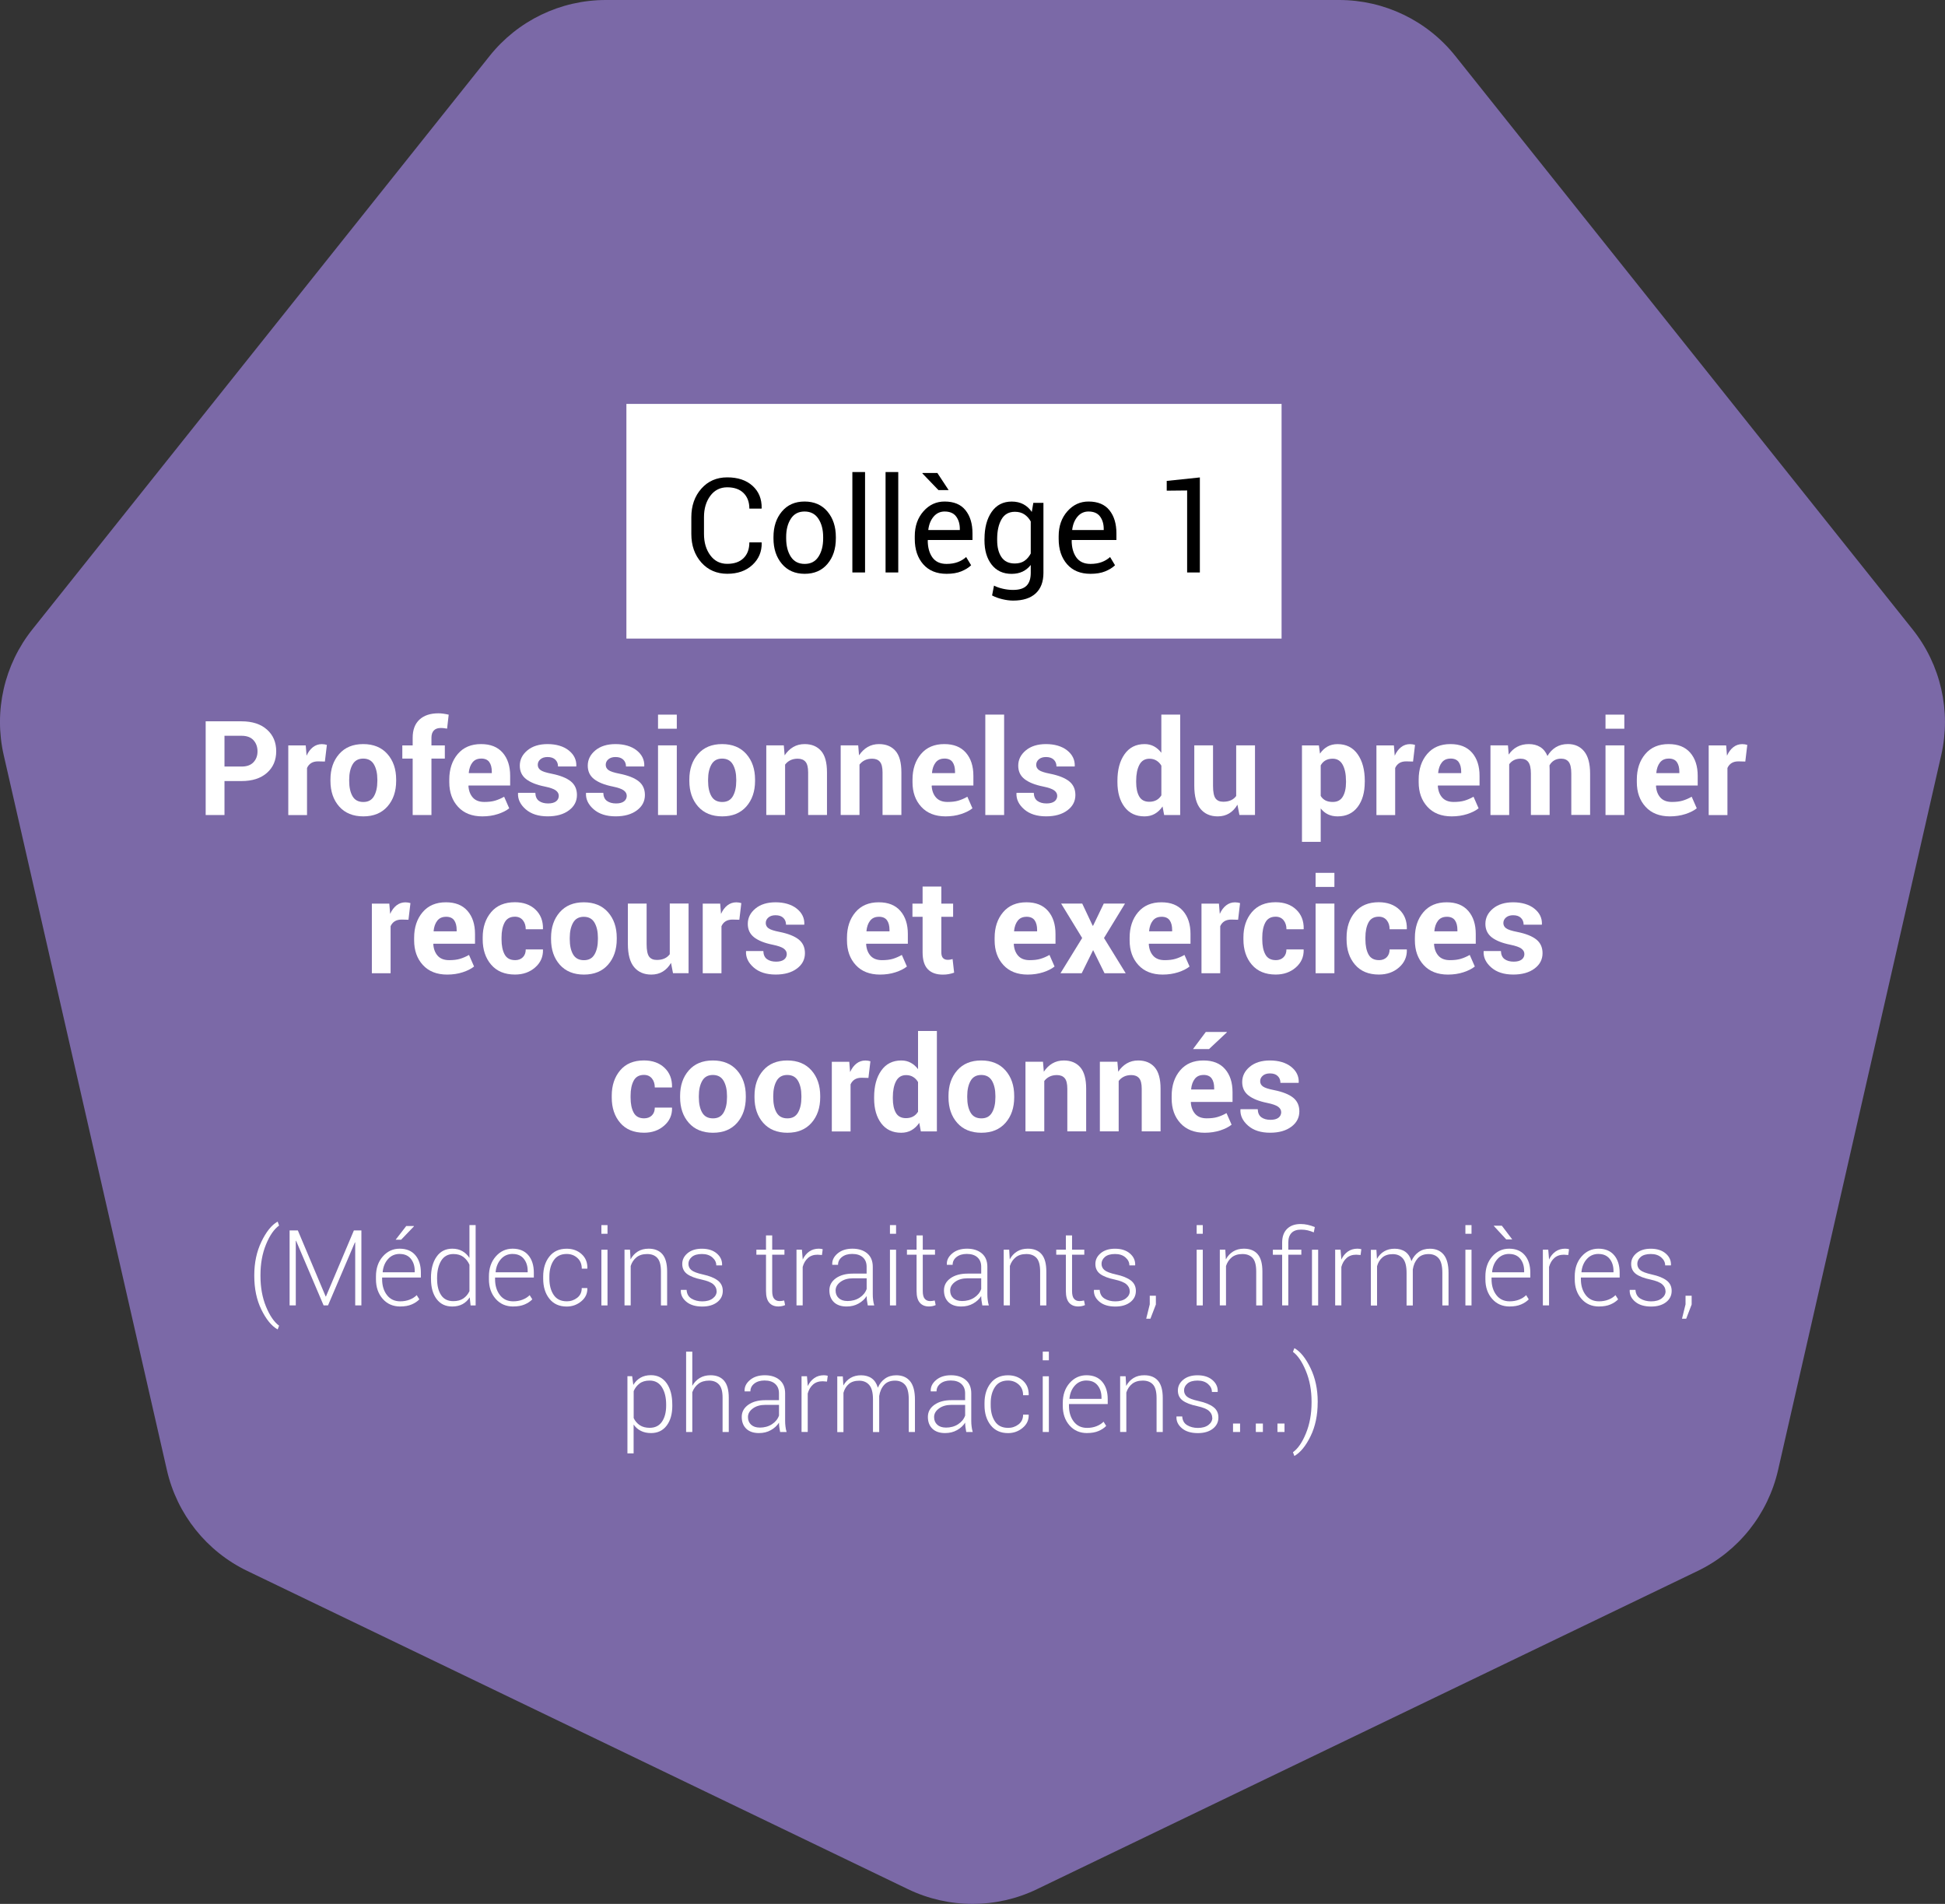 <svg xmlns="http://www.w3.org/2000/svg" id="Calque_1" viewBox="0 0 559.45 547.56"><rect x="0" y="0" width="559.45" height="547.56" fill="#333333" stroke="none"/><path d="M298.26,543.33l190.04-91.52c11.72-5.64,20.23-16.32,23.13-29l46.94-205.64c2.89-12.68-.14-26-8.25-36.17L418.6,16.1c-8.11-10.18-20.41-16.1-33.42-16.1h-210.93c-13.01,0-25.31,5.92-33.42,16.1L9.32,181c-8.11,10.17-11.15,23.48-8.25,36.17l46.94,205.64c2.89,12.68,11.41,23.36,23.13,29l190.04,91.52c11.72,5.64,25.38,5.64,37.1,0h-.02Z" fill="#7b69a7"></path><rect x="188.68" y="124.67" width="171.44" height="50.48" fill="#fff" stroke="#fff" stroke-miterlimit="10" stroke-width="17.01"></rect><g><g><path d="M219.05,156.01l.04.11c.05,2.53-.84,4.65-2.67,6.35-1.83,1.7-4.24,2.55-7.24,2.55s-5.53-1.08-7.45-3.24-2.88-4.9-2.88-8.22v-4.79c0-3.32.96-6.06,2.88-8.23s4.4-3.25,7.45-3.25,5.47.81,7.27,2.43c1.8,1.62,2.68,3.77,2.63,6.45l-.04.11h-3.5c0-1.89-.56-3.38-1.67-4.48-1.11-1.1-2.68-1.65-4.7-1.65s-3.66.82-4.87,2.46c-1.21,1.64-1.81,3.68-1.81,6.11v4.83c0,2.46.6,4.5,1.81,6.15,1.21,1.64,2.83,2.46,4.87,2.46s3.59-.55,4.7-1.64c1.11-1.09,1.67-2.6,1.67-4.53h3.5Z"></path><path d="M222.48,154.44c0-2.96.8-5.4,2.41-7.32,1.6-1.92,3.78-2.88,6.53-2.88s4.97.96,6.58,2.87c1.61,1.91,2.42,4.36,2.42,7.33v.41c0,2.99-.8,5.43-2.41,7.33-1.6,1.9-3.79,2.85-6.55,2.85s-4.95-.95-6.56-2.86c-1.61-1.91-2.42-4.35-2.42-7.32v-.41ZM226.13,154.85c0,2.12.45,3.88,1.34,5.26.89,1.38,2.22,2.07,3.99,2.07s3.06-.69,3.96-2.07,1.35-3.13,1.35-5.26v-.41c0-2.1-.45-3.84-1.36-5.24-.91-1.39-2.24-2.09-3.99-2.09s-3.06.7-3.95,2.09c-.9,1.39-1.34,3.14-1.34,5.24v.41Z"></path><path d="M248.82,164.64h-3.65v-28.88h3.65v28.88Z"></path><path d="M258.37,164.64h-3.65v-28.88h3.65v28.88Z"></path><path d="M272.27,165.03c-2.88,0-5.12-.92-6.73-2.76-1.61-1.84-2.42-4.26-2.42-7.26v-.81c0-2.88.83-5.25,2.49-7.14s3.69-2.82,6.08-2.82c2.68,0,4.69.83,6.02,2.5,1.34,1.67,2.01,3.88,2.01,6.64v1.93h-12.81l-.06.09c0,2.01.44,3.64,1.33,4.9.89,1.25,2.25,1.88,4.07,1.88,1.23,0,2.32-.18,3.25-.53.93-.35,1.73-.84,2.4-1.45l1.43,2.37c-.72.69-1.66,1.27-2.83,1.75-1.17.48-2.59.71-4.24.71ZM272.85,140.95h-2.92l-4.63-4.81.06-.11h4.26l3.24,4.92ZM271.7,147.11c-1.27,0-2.32.49-3.16,1.47-.83.98-1.34,2.24-1.53,3.77l.04.09h9.03v-.3c0-1.46-.36-2.66-1.07-3.61s-1.82-1.42-3.31-1.42Z"></path><path d="M283.18,155c0-3.22.69-5.82,2.06-7.79,1.38-1.97,3.3-2.96,5.77-2.96,1.27,0,2.39.26,3.35.77.96.51,1.77,1.25,2.42,2.21l.44-2.61h2.91v20.14c0,2.57-.75,4.54-2.24,5.91s-3.65,2.06-6.46,2.06c-.96,0-2-.13-3.12-.4-1.12-.27-2.1-.63-2.95-1.08l.55-2.83c.7.37,1.55.67,2.55.9.99.23,1.97.34,2.93.34,1.78,0,3.07-.4,3.88-1.21.81-.81,1.21-2.04,1.21-3.69v-2.28c-.65.84-1.44,1.47-2.35,1.91-.91.43-1.97.65-3.17.65-2.44,0-4.35-.89-5.73-2.66s-2.06-4.1-2.06-6.99v-.39ZM286.82,155.38c0,2.01.41,3.63,1.24,4.85.83,1.22,2.1,1.83,3.83,1.83,1.1,0,2.02-.25,2.76-.75.74-.5,1.35-1.21,1.83-2.12v-9.22c-.47-.85-1.08-1.53-1.83-2.03s-1.66-.75-2.72-.75c-1.74,0-3.03.72-3.86,2.17-.83,1.44-1.25,3.32-1.25,5.63v.39Z"></path><path d="M313.66,165.03c-2.88,0-5.12-.92-6.73-2.76-1.61-1.84-2.42-4.26-2.42-7.26v-.81c0-2.88.83-5.25,2.49-7.14,1.66-1.88,3.69-2.82,6.08-2.82,2.68,0,4.69.83,6.03,2.5,1.34,1.67,2.01,3.88,2.01,6.64v1.93h-12.81l-.06.09c0,2.01.44,3.64,1.33,4.9.89,1.25,2.25,1.88,4.07,1.88,1.23,0,2.32-.18,3.25-.53s1.73-.84,2.4-1.45l1.42,2.37c-.72.69-1.66,1.27-2.83,1.75-1.17.48-2.58.71-4.24.71ZM313.09,147.11c-1.27,0-2.32.49-3.16,1.47-.83.98-1.34,2.24-1.53,3.77l.04.09h9.03v-.3c0-1.46-.36-2.66-1.07-3.61s-1.82-1.42-3.31-1.42Z"></path><path d="M345.13,164.64h-3.67v-23.58l-5.87.06v-2.81l9.53-1v27.34Z"></path></g><g><path d="M64.57,224.63v9.77h-5.41v-26.95h10.31c3.1,0,5.53.79,7.31,2.37,1.78,1.58,2.67,3.66,2.67,6.24s-.89,4.65-2.67,6.22c-1.78,1.57-4.21,2.35-7.31,2.35h-4.91ZM64.57,220.46h4.91c1.51,0,2.65-.41,3.42-1.23.78-.82,1.17-1.87,1.17-3.14s-.39-2.37-1.16-3.21c-.77-.85-1.92-1.27-3.43-1.27h-4.91v8.85Z" fill="#fff"></path></g><g><path d="M93.45,219.02l-1.98-.05c-.8,0-1.46.17-1.98.5-.52.33-.91.8-1.18,1.41v13.53h-5.39v-20.03h5.02l.24,2.96c.47-1.05,1.08-1.87,1.82-2.45s1.61-.88,2.58-.88c.27,0,.52.02.75.06s.46.1.69.16l-.57,4.79Z" fill="#fff"></path></g><g><path d="M95.05,224.2c0-2.99.83-5.43,2.5-7.34,1.67-1.91,3.97-2.86,6.92-2.86s5.28.95,6.96,2.85,2.52,4.35,2.52,7.35v.39c0,3.01-.84,5.46-2.51,7.36-1.67,1.89-3.98,2.84-6.93,2.84s-5.28-.95-6.95-2.84c-1.67-1.89-2.51-4.35-2.51-7.36v-.39ZM100.44,224.59c0,1.83.32,3.29.96,4.4s1.68,1.66,3.11,1.66,2.42-.56,3.06-1.67.97-2.57.97-4.39v-.39c0-1.78-.33-3.23-.98-4.35-.65-1.12-1.68-1.68-3.09-1.68s-2.42.57-3.06,1.69-.97,2.58-.97,4.34v.39Z" fill="#fff"></path></g><g><path d="M118.7,234.4v-16.23h-2.98v-3.79h2.98v-2.22c0-2.25.65-3.98,1.94-5.19,1.3-1.21,3.12-1.82,5.46-1.82.46,0,.92.03,1.4.1.47.07,1,.16,1.56.29l-.46,4.02c-.3-.05-.58-.09-.86-.13-.28-.04-.6-.06-.97-.06-.88,0-1.54.24-1.99.72-.45.48-.68,1.17-.68,2.07v2.22h3.85v3.79h-3.85v16.23h-5.41Z" fill="#fff"></path></g><g><path d="M138.75,234.79c-2.99,0-5.32-.92-7-2.75-1.68-1.83-2.52-4.19-2.52-7.08v-.74c0-3,.81-5.45,2.44-7.37s3.87-2.86,6.72-2.85c2.69,0,4.75.82,6.19,2.47s2.16,3.87,2.16,6.65v2.8h-11.94l-.06.11c.09,1.37.5,2.48,1.25,3.33s1.85,1.28,3.32,1.28c1.21,0,2.24-.12,3.08-.37s1.72-.62,2.62-1.13l1.46,3.33c-.8.65-1.89,1.2-3.26,1.65s-2.86.67-4.48.67ZM138.4,218.17c-1.09,0-1.92.37-2.51,1.12-.59.75-.94,1.74-1.06,2.97l.04.09h6.59v-.41c0-1.17-.24-2.09-.72-2.77-.48-.67-1.26-1.01-2.33-1.01Z" fill="#fff"></path><path d="M160.72,228.85c0-.59-.29-1.1-.86-1.53-.57-.43-1.64-.8-3.19-1.12-2.34-.47-4.12-1.18-5.34-2.13-1.22-.95-1.82-2.24-1.82-3.87,0-1.72.73-3.18,2.18-4.39,1.46-1.21,3.39-1.81,5.81-1.81s4.56.6,6.08,1.81c1.52,1.21,2.26,2.71,2.19,4.52l-.04.11h-5.22c0-.8-.26-1.46-.78-1.96-.52-.51-1.27-.76-2.24-.76-.86,0-1.55.22-2.05.65-.51.43-.76.96-.76,1.59s.26,1.12.79,1.51c.52.39,1.59.74,3.19,1.05,2.46.49,4.29,1.22,5.49,2.17,1.2.96,1.8,2.27,1.8,3.95,0,1.8-.77,3.28-2.31,4.42-1.54,1.15-3.58,1.72-6.11,1.72-2.67,0-4.77-.68-6.32-2.03-1.55-1.35-2.29-2.89-2.21-4.62l.04-.11h4.94c.04,1.07.39,1.85,1.06,2.33s1.54.72,2.61.72c1,0,1.76-.2,2.29-.6.52-.4.79-.95.79-1.64Z" fill="#fff"></path><path d="M180.27,228.85c0-.59-.29-1.1-.86-1.53-.57-.43-1.64-.8-3.19-1.12-2.34-.47-4.12-1.18-5.34-2.13-1.22-.95-1.82-2.24-1.82-3.87,0-1.72.73-3.18,2.18-4.39,1.46-1.21,3.39-1.81,5.81-1.81s4.56.6,6.08,1.81c1.52,1.21,2.26,2.71,2.19,4.52l-.04.11h-5.22c0-.8-.26-1.46-.78-1.96-.52-.51-1.27-.76-2.24-.76-.86,0-1.55.22-2.05.65-.51.43-.76.96-.76,1.59s.26,1.12.79,1.51c.52.39,1.59.74,3.19,1.05,2.46.49,4.29,1.22,5.49,2.17,1.2.96,1.8,2.27,1.8,3.95,0,1.8-.77,3.28-2.31,4.42-1.54,1.15-3.58,1.72-6.11,1.72-2.67,0-4.77-.68-6.32-2.03-1.55-1.35-2.29-2.89-2.21-4.62l.04-.11h4.94c.04,1.07.39,1.85,1.06,2.33s1.54.72,2.61.72c1,0,1.76-.2,2.29-.6.52-.4.79-.95.79-1.64Z" fill="#fff"></path><path d="M194.67,209.58h-5.4v-4.05h5.4v4.05ZM194.67,234.4h-5.4v-20.03h5.4v20.03Z" fill="#fff"></path><path d="M198.28,224.2c0-2.99.83-5.43,2.5-7.34,1.67-1.91,3.97-2.86,6.92-2.86s5.28.95,6.96,2.85,2.52,4.35,2.52,7.35v.39c0,3.01-.84,5.46-2.51,7.36-1.67,1.89-3.98,2.84-6.93,2.84s-5.28-.95-6.95-2.84c-1.67-1.89-2.51-4.35-2.51-7.36v-.39ZM203.67,224.59c0,1.83.32,3.29.96,4.4s1.68,1.66,3.11,1.66,2.42-.56,3.06-1.67.97-2.57.97-4.39v-.39c0-1.78-.33-3.23-.98-4.35-.65-1.12-1.68-1.68-3.09-1.68s-2.42.57-3.06,1.69-.97,2.58-.97,4.34v.39Z" fill="#fff"></path><path d="M225.45,214.37l.24,2.87c.67-1.02,1.49-1.82,2.46-2.39.97-.57,2.07-.85,3.28-.85,2.02,0,3.6.65,4.74,1.95,1.14,1.3,1.7,3.36,1.7,6.17v12.27h-5.42v-12.25c0-1.43-.25-2.45-.75-3.04-.5-.6-1.25-.9-2.25-.9-.8,0-1.51.15-2.12.45s-1.11.72-1.51,1.25v14.49h-5.41v-20.03h5.04Z" fill="#fff"></path><path d="M246.85,214.37l.24,2.87c.67-1.02,1.49-1.82,2.46-2.39.97-.57,2.07-.85,3.28-.85,2.02,0,3.6.65,4.74,1.95,1.14,1.3,1.7,3.36,1.7,6.17v12.27h-5.42v-12.25c0-1.43-.25-2.45-.75-3.04-.5-.6-1.25-.9-2.25-.9-.8,0-1.51.15-2.12.45s-1.11.72-1.51,1.25v14.49h-5.41v-20.03h5.04Z" fill="#fff"></path><path d="M271.99,234.79c-2.99,0-5.32-.92-7-2.75-1.68-1.83-2.52-4.19-2.52-7.08v-.74c0-3,.81-5.45,2.44-7.37s3.87-2.86,6.72-2.85c2.69,0,4.75.82,6.19,2.47s2.16,3.87,2.16,6.65v2.8h-11.94l-.06.11c.09,1.37.5,2.48,1.25,3.33s1.85,1.28,3.32,1.28c1.21,0,2.24-.12,3.08-.37s1.72-.62,2.62-1.13l1.46,3.33c-.8.65-1.89,1.2-3.26,1.65s-2.86.67-4.48.67ZM271.64,218.17c-1.09,0-1.92.37-2.51,1.12-.59.75-.94,1.74-1.06,2.97l.04.09h6.59v-.41c0-1.17-.24-2.09-.72-2.77-.48-.67-1.26-1.01-2.33-1.01Z" fill="#fff"></path><path d="M288.82,234.4h-5.41v-28.88h5.41v28.88Z" fill="#fff"></path><path d="M304.09,228.85c0-.59-.29-1.1-.86-1.53-.57-.43-1.64-.8-3.19-1.12-2.35-.47-4.12-1.18-5.34-2.13s-1.82-2.24-1.82-3.87c0-1.72.73-3.18,2.18-4.39,1.46-1.21,3.39-1.81,5.81-1.81s4.56.6,6.08,1.81c1.52,1.21,2.25,2.71,2.19,4.52l-.04.11h-5.22c0-.8-.26-1.46-.78-1.96-.52-.51-1.27-.76-2.24-.76-.86,0-1.55.22-2.05.65s-.76.96-.76,1.59.26,1.12.79,1.51,1.59.74,3.19,1.05c2.46.49,4.29,1.22,5.49,2.17,1.2.96,1.8,2.27,1.8,3.95,0,1.8-.77,3.28-2.31,4.42-1.54,1.15-3.58,1.72-6.11,1.72-2.67,0-4.77-.68-6.32-2.03-1.55-1.35-2.29-2.89-2.21-4.62l.04-.11h4.94c.04,1.07.39,1.85,1.06,2.33.67.48,1.54.72,2.61.72,1,0,1.76-.2,2.29-.6.52-.4.79-.95.79-1.64Z" fill="#fff"></path><path d="M321.41,224.55c0-3.16.68-5.71,2.05-7.64,1.36-1.94,3.29-2.91,5.77-2.91,1,0,1.9.22,2.7.65s1.5,1.05,2.11,1.85v-10.98h5.42v28.88h-4.61l-.46-2.46c-.63.93-1.38,1.63-2.24,2.12-.86.49-1.85.73-2.96.73-2.46,0-4.37-.9-5.73-2.7-1.36-1.8-2.05-4.18-2.05-7.15v-.39ZM326.8,224.94c0,1.75.3,3.13.89,4.14.59,1.01,1.55,1.51,2.89,1.51.78,0,1.46-.16,2.04-.47s1.05-.77,1.43-1.38v-8.53c-.37-.63-.84-1.12-1.42-1.47-.57-.35-1.24-.53-2.01-.53-1.32,0-2.29.59-2.9,1.76-.61,1.17-.92,2.7-.92,4.59v.39Z" fill="#fff"></path><path d="M355.92,231.44c-.62,1.07-1.4,1.9-2.35,2.48-.95.58-2.05.87-3.31.87-2.11,0-3.76-.72-4.95-2.15-1.19-1.43-1.79-3.65-1.79-6.66v-11.61h5.39v11.64c0,1.75.24,2.95.71,3.6.48.65,1.21.97,2.21.97.86,0,1.6-.14,2.22-.42.62-.28,1.12-.69,1.52-1.23v-14.57h5.41v20.03h-4.48l-.57-2.96Z" fill="#fff"></path><path d="M392.55,224.94c0,2.96-.68,5.34-2.05,7.15-1.37,1.8-3.28,2.7-5.74,2.7-1.05,0-1.98-.19-2.79-.58s-1.51-.96-2.09-1.71v9.61h-5.39v-27.73h4.87l.31,2.37c.59-.88,1.3-1.55,2.14-2.03.83-.47,1.81-.71,2.92-.71,2.48,0,4.41.97,5.78,2.91,1.37,1.94,2.05,4.49,2.05,7.64v.39ZM387.15,224.55c0-1.89-.31-3.42-.94-4.59-.63-1.17-1.59-1.76-2.89-1.76-.81,0-1.51.17-2.08.5-.57.33-1.03.81-1.36,1.43v8.77c.33.57.79,1,1.36,1.3.57.3,1.28.44,2.12.44,1.31,0,2.27-.51,2.88-1.54.61-1.02.92-2.41.92-4.17v-.39Z" fill="#fff"></path></g><g><path d="M406.44,219.02l-1.98-.05c-.8,0-1.46.17-1.98.5-.52.33-.91.8-1.18,1.41v13.53h-5.39v-20.03h5.02l.24,2.96c.47-1.05,1.08-1.87,1.82-2.45.75-.59,1.61-.88,2.58-.88.27,0,.52.02.75.06s.46.1.69.16l-.57,4.79Z" fill="#fff"></path></g><g><path d="M417.58,234.79c-2.99,0-5.32-.92-7-2.75-1.68-1.83-2.52-4.19-2.52-7.08v-.74c0-3,.81-5.45,2.44-7.37s3.87-2.86,6.72-2.85c2.69,0,4.75.82,6.19,2.47s2.16,3.87,2.16,6.65v2.8h-11.94l-.06.11c.09,1.37.5,2.48,1.25,3.33.75.85,1.85,1.28,3.32,1.28,1.21,0,2.24-.12,3.08-.37.85-.25,1.72-.62,2.62-1.13l1.46,3.33c-.8.65-1.89,1.2-3.26,1.65-1.37.44-2.86.67-4.48.67ZM417.23,218.17c-1.09,0-1.92.37-2.51,1.12-.59.75-.94,1.74-1.06,2.97l.04.09h6.59v-.41c0-1.17-.24-2.09-.72-2.77-.48-.67-1.26-1.01-2.33-1.01Z" fill="#fff"></path><path d="M433.74,214.37l.22,2.65c.64-.96,1.45-1.71,2.42-2.23.97-.52,2.09-.79,3.36-.79s2.38.28,3.29.85c.91.57,1.6,1.42,2.07,2.57.62-1.07,1.42-1.91,2.41-2.52.99-.6,2.15-.91,3.48-.91,1.97,0,3.53.7,4.67,2.1,1.14,1.4,1.71,3.54,1.71,6.41v11.88h-5.41v-11.9c0-1.6-.25-2.72-.74-3.35-.49-.63-1.23-.94-2.2-.94-.76,0-1.43.17-1.99.51-.56.34-1.01.81-1.34,1.42,0,.23,0,.43.02.6.01.17.02.34.02.51v13.16h-5.39v-11.9c0-1.57-.25-2.67-.74-3.32-.49-.65-1.23-.97-2.22-.97-.73,0-1.37.14-1.92.42-.55.28-1,.67-1.36,1.18v14.6h-5.39v-20.03h5.02Z" fill="#fff"></path><path d="M467.21,209.58h-5.41v-4.05h5.41v4.05ZM467.21,234.4h-5.41v-20.03h5.41v20.03Z" fill="#fff"></path><path d="M480.33,234.79c-2.99,0-5.32-.92-7-2.75-1.68-1.83-2.52-4.19-2.52-7.08v-.74c0-3,.81-5.45,2.44-7.37s3.87-2.86,6.72-2.85c2.69,0,4.75.82,6.19,2.47s2.16,3.87,2.16,6.65v2.8h-11.94l-.06.11c.09,1.37.5,2.48,1.25,3.33.75.85,1.85,1.28,3.32,1.28,1.21,0,2.24-.12,3.08-.37.84-.25,1.72-.62,2.62-1.13l1.46,3.33c-.8.65-1.89,1.2-3.26,1.65-1.37.44-2.86.67-4.48.67ZM479.98,218.17c-1.09,0-1.92.37-2.51,1.12-.59.75-.94,1.74-1.06,2.97l.04.09h6.59v-.41c0-1.17-.24-2.09-.72-2.77-.48-.67-1.26-1.01-2.33-1.01Z" fill="#fff"></path><path d="M502.01,219.02l-1.98-.05c-.8,0-1.46.17-1.98.5-.52.33-.91.8-1.18,1.41v13.53h-5.39v-20.03h5.02l.24,2.96c.47-1.05,1.08-1.87,1.82-2.45.75-.59,1.61-.88,2.58-.88.27,0,.52.02.75.06s.46.1.69.16l-.57,4.79Z" fill="#fff"></path></g><g><path d="M117.49,264.52l-1.98-.05c-.8,0-1.46.17-1.98.5-.52.33-.91.8-1.18,1.41v13.53h-5.39v-20.03h5.02l.24,2.96c.47-1.05,1.08-1.87,1.82-2.45s1.61-.88,2.58-.88c.27,0,.52.02.75.06s.46.1.69.16l-.57,4.79Z" fill="#fff"></path></g><g><path d="M128.64,280.29c-2.99,0-5.32-.92-7-2.75-1.68-1.83-2.52-4.19-2.52-7.08v-.74c0-3,.81-5.45,2.44-7.37s3.87-2.86,6.72-2.85c2.69,0,4.75.82,6.19,2.47s2.16,3.87,2.16,6.65v2.8h-11.94l-.06.11c.09,1.37.5,2.48,1.25,3.33.75.85,1.85,1.28,3.32,1.28,1.21,0,2.24-.12,3.08-.37s1.72-.62,2.62-1.13l1.46,3.33c-.8.65-1.89,1.2-3.26,1.65s-2.86.67-4.48.67ZM128.29,263.67c-1.09,0-1.92.37-2.51,1.12-.59.75-.94,1.74-1.06,2.97l.04.09h6.59v-.41c0-1.17-.24-2.09-.72-2.77-.48-.67-1.26-1.01-2.33-1.01Z" fill="#fff"></path><path d="M148.15,276.14c.94,0,1.68-.28,2.24-.84.56-.56.83-1.31.83-2.25h4.92l.04.11c.05,2.02-.7,3.72-2.26,5.08-1.55,1.36-3.48,2.04-5.78,2.04-2.96,0-5.25-.95-6.87-2.84-1.62-1.89-2.43-4.32-2.43-7.27v-.56c0-2.94.81-5.36,2.42-7.27,1.61-1.91,3.89-2.86,6.84-2.86,2.44,0,4.41.7,5.91,2.11,1.49,1.41,2.21,3.26,2.17,5.55l-.04.11h-4.92c0-1.04-.27-1.9-.82-2.58-.55-.68-1.31-1.03-2.29-1.03-1.39,0-2.38.56-2.97,1.68-.59,1.12-.88,2.54-.88,4.29v.56c0,1.78.29,3.21.88,4.31.59,1.1,1.59,1.65,3.01,1.65Z" fill="#fff"></path><path d="M158.5,269.7c0-2.99.83-5.43,2.5-7.34,1.67-1.91,3.97-2.86,6.92-2.86s5.28.95,6.96,2.85,2.52,4.35,2.52,7.35v.39c0,3.01-.84,5.46-2.51,7.36-1.67,1.89-3.98,2.84-6.93,2.84s-5.28-.95-6.95-2.84c-1.67-1.89-2.51-4.35-2.51-7.36v-.39ZM163.88,270.09c0,1.83.32,3.29.96,4.4.64,1.1,1.68,1.66,3.11,1.66s2.42-.56,3.06-1.67c.65-1.11.97-2.57.97-4.39v-.39c0-1.78-.33-3.23-.98-4.35-.65-1.12-1.68-1.68-3.09-1.68s-2.42.57-3.06,1.69-.97,2.58-.97,4.34v.39Z" fill="#fff"></path><path d="M193,276.94c-.62,1.07-1.4,1.9-2.35,2.48-.95.58-2.05.87-3.31.87-2.11,0-3.76-.72-4.95-2.15-1.19-1.43-1.79-3.65-1.79-6.66v-11.61h5.39v11.64c0,1.75.24,2.95.71,3.6.48.65,1.21.97,2.21.97.86,0,1.6-.14,2.22-.42.62-.28,1.12-.69,1.52-1.23v-14.57h5.41v20.03h-4.48l-.57-2.96Z" fill="#fff"></path><path d="M212.66,264.52l-1.98-.05c-.8,0-1.46.17-1.98.5-.52.33-.91.8-1.18,1.41v13.53h-5.39v-20.03h5.02l.24,2.96c.47-1.05,1.08-1.87,1.82-2.45s1.61-.88,2.58-.88c.27,0,.52.02.75.06s.46.1.69.16l-.57,4.79Z" fill="#fff"></path><path d="M226.3,274.35c0-.59-.29-1.1-.86-1.53-.57-.43-1.64-.8-3.19-1.12-2.34-.47-4.12-1.18-5.34-2.13-1.22-.95-1.82-2.24-1.82-3.87,0-1.72.73-3.18,2.18-4.39,1.46-1.21,3.39-1.81,5.81-1.81s4.56.6,6.08,1.81c1.52,1.21,2.26,2.71,2.19,4.52l-.04.11h-5.22c0-.8-.26-1.46-.78-1.96-.52-.51-1.27-.76-2.24-.76-.86,0-1.55.22-2.05.65-.51.43-.76.96-.76,1.59s.26,1.12.79,1.51c.52.39,1.59.74,3.19,1.05,2.46.49,4.29,1.22,5.49,2.17,1.2.96,1.8,2.27,1.8,3.95,0,1.8-.77,3.28-2.31,4.42-1.54,1.15-3.58,1.72-6.11,1.72-2.67,0-4.77-.68-6.32-2.03-1.55-1.35-2.29-2.89-2.21-4.62l.04-.11h4.94c.04,1.07.39,1.85,1.06,2.33s1.54.72,2.61.72c1,0,1.76-.2,2.29-.6.52-.4.79-.95.79-1.64Z" fill="#fff"></path><path d="M253.14,280.29c-2.99,0-5.32-.92-7-2.75-1.68-1.83-2.52-4.19-2.52-7.08v-.74c0-3,.81-5.45,2.44-7.37s3.87-2.86,6.72-2.85c2.69,0,4.75.82,6.19,2.47s2.16,3.87,2.16,6.65v2.8h-11.94l-.06.11c.09,1.37.5,2.48,1.25,3.33.75.85,1.85,1.28,3.32,1.28,1.21,0,2.24-.12,3.08-.37s1.72-.62,2.62-1.13l1.46,3.33c-.8.65-1.89,1.2-3.26,1.65s-2.86.67-4.48.67ZM252.79,263.67c-1.09,0-1.92.37-2.51,1.12-.59.75-.94,1.74-1.06,2.97l.04.09h6.59v-.41c0-1.17-.24-2.09-.72-2.77-.48-.67-1.26-1.01-2.33-1.01Z" fill="#fff"></path><path d="M270.76,254.97v4.91h3.39v3.79h-3.39v10.2c0,.78.16,1.33.49,1.67.33.33.76.5,1.29.5.28,0,.53-.01.74-.05.21-.03.45-.08.72-.16l.44,3.91c-.54.19-1.07.32-1.58.42s-1.07.14-1.68.14c-1.86,0-3.3-.51-4.3-1.54s-1.51-2.65-1.51-4.87v-10.22h-2.92v-3.79h2.92v-4.91h5.39Z" fill="#fff"></path><path d="M295.61,280.29c-2.99,0-5.32-.92-7-2.75-1.68-1.83-2.52-4.19-2.52-7.08v-.74c0-3,.81-5.45,2.44-7.37s3.87-2.86,6.72-2.85c2.69,0,4.75.82,6.19,2.47s2.16,3.87,2.16,6.65v2.8h-11.94l-.06.11c.09,1.37.5,2.48,1.25,3.33.75.85,1.85,1.28,3.32,1.28,1.21,0,2.24-.12,3.08-.37.84-.25,1.72-.62,2.62-1.13l1.46,3.33c-.8.65-1.89,1.2-3.26,1.65-1.37.44-2.86.67-4.48.67ZM295.25,263.67c-1.09,0-1.92.37-2.51,1.12-.59.75-.94,1.74-1.06,2.97l.04.09h6.59v-.41c0-1.17-.24-2.09-.72-2.77-.48-.67-1.26-1.01-2.33-1.01Z" fill="#fff"></path></g><g><path d="M314.3,266.24h.11l3.07-6.37h6.11l-6.04,9.9,6.24,10.13h-6.09l-3.28-6.65-3.28,6.65h-6.11l6.24-10.13-6.05-9.9h6.07l3,6.37Z" fill="#fff"></path></g><g><path d="M334.44,280.29c-2.99,0-5.32-.92-7-2.75-1.68-1.83-2.52-4.19-2.52-7.08v-.74c0-3,.81-5.45,2.44-7.37s3.87-2.86,6.72-2.85c2.69,0,4.75.82,6.19,2.47s2.16,3.87,2.16,6.65v2.8h-11.94l-.06.11c.09,1.37.5,2.48,1.25,3.33.75.85,1.85,1.28,3.32,1.28,1.21,0,2.24-.12,3.08-.37.85-.25,1.72-.62,2.62-1.13l1.46,3.33c-.8.65-1.89,1.2-3.26,1.65-1.37.44-2.86.67-4.48.67ZM334.09,263.67c-1.09,0-1.92.37-2.51,1.12-.59.75-.94,1.74-1.06,2.97l.04.09h6.59v-.41c0-1.17-.24-2.09-.72-2.77-.48-.67-1.26-1.01-2.33-1.01Z" fill="#fff"></path></g><g><path d="M356.12,264.52l-1.98-.05c-.8,0-1.46.17-1.98.5-.52.33-.91.8-1.18,1.41v13.53h-5.39v-20.03h5.02l.24,2.96c.47-1.05,1.08-1.87,1.82-2.45.75-.59,1.61-.88,2.58-.88.27,0,.52.02.75.06s.46.1.69.16l-.57,4.79Z" fill="#fff"></path></g><g><path d="M366.95,276.14c.94,0,1.68-.28,2.24-.84.56-.56.83-1.31.83-2.25h4.92l.04.11c.05,2.02-.7,3.72-2.26,5.08-1.55,1.36-3.48,2.04-5.78,2.04-2.96,0-5.25-.95-6.87-2.84-1.62-1.89-2.42-4.32-2.42-7.27v-.56c0-2.94.8-5.36,2.42-7.27,1.61-1.91,3.89-2.86,6.84-2.86,2.44,0,4.41.7,5.91,2.11,1.49,1.41,2.21,3.26,2.17,5.55l-.04.11h-4.92c0-1.04-.28-1.9-.82-2.58-.55-.68-1.31-1.03-2.29-1.03-1.39,0-2.38.56-2.97,1.68-.59,1.12-.88,2.54-.88,4.29v.56c0,1.78.29,3.21.88,4.31.59,1.1,1.59,1.65,3.01,1.65Z" fill="#fff"></path><path d="M383.82,255.08h-5.41v-4.05h5.41v4.05ZM383.82,279.9h-5.41v-20.03h5.41v20.03Z" fill="#fff"></path><path d="M396.63,276.14c.94,0,1.68-.28,2.24-.84.55-.56.83-1.31.83-2.25h4.92l.04.11c.05,2.02-.7,3.72-2.26,5.08-1.55,1.36-3.48,2.04-5.78,2.04-2.96,0-5.25-.95-6.87-2.84-1.62-1.89-2.43-4.32-2.43-7.27v-.56c0-2.94.81-5.36,2.42-7.27,1.61-1.91,3.89-2.86,6.84-2.86,2.44,0,4.41.7,5.91,2.11,1.49,1.41,2.21,3.26,2.17,5.55l-.04.11h-4.92c0-1.04-.27-1.9-.82-2.58-.55-.68-1.31-1.03-2.29-1.03-1.39,0-2.38.56-2.97,1.68s-.88,2.54-.88,4.29v.56c0,1.78.29,3.21.88,4.31.59,1.1,1.59,1.65,3.01,1.65Z" fill="#fff"></path><path d="M416.49,280.29c-2.99,0-5.32-.92-7-2.75-1.68-1.83-2.52-4.19-2.52-7.08v-.74c0-3,.81-5.45,2.44-7.37s3.87-2.86,6.72-2.85c2.69,0,4.75.82,6.19,2.47s2.16,3.87,2.16,6.65v2.8h-11.94l-.06.11c.09,1.37.5,2.48,1.25,3.33.75.85,1.85,1.28,3.32,1.28,1.21,0,2.24-.12,3.08-.37.85-.25,1.72-.62,2.62-1.13l1.46,3.33c-.8.65-1.89,1.2-3.26,1.65s-2.86.67-4.48.67ZM416.14,263.67c-1.09,0-1.92.37-2.51,1.12-.59.75-.94,1.74-1.06,2.97l.04.09h6.59v-.41c0-1.17-.24-2.09-.72-2.77-.48-.67-1.26-1.01-2.33-1.01Z" fill="#fff"></path><path d="M438.46,274.35c0-.59-.29-1.1-.86-1.53-.57-.43-1.64-.8-3.19-1.12-2.34-.47-4.12-1.18-5.34-2.13-1.21-.95-1.82-2.24-1.82-3.87,0-1.72.73-3.18,2.18-4.39,1.46-1.21,3.39-1.81,5.81-1.81s4.56.6,6.08,1.81c1.52,1.21,2.26,2.71,2.19,4.52l-.04.11h-5.22c0-.8-.26-1.46-.78-1.96-.52-.51-1.27-.76-2.24-.76-.86,0-1.55.22-2.05.65s-.76.96-.76,1.59.26,1.12.79,1.51c.53.39,1.59.74,3.19,1.05,2.46.49,4.29,1.22,5.49,2.17,1.2.96,1.8,2.27,1.8,3.95,0,1.8-.77,3.28-2.31,4.42-1.54,1.15-3.58,1.72-6.11,1.72-2.67,0-4.77-.68-6.32-2.03-1.55-1.35-2.29-2.89-2.21-4.62l.04-.11h4.94c.04,1.07.39,1.85,1.06,2.33s1.54.72,2.61.72c1,0,1.76-.2,2.29-.6.53-.4.79-.95.79-1.64Z" fill="#fff"></path></g><g><path d="M185.27,321.63c.94,0,1.68-.28,2.24-.84.56-.56.83-1.31.83-2.25h4.92l.04.11c.05,2.02-.7,3.72-2.26,5.08-1.55,1.36-3.48,2.04-5.78,2.04-2.96,0-5.25-.95-6.87-2.84-1.62-1.89-2.43-4.32-2.43-7.26v-.56c0-2.94.81-5.36,2.42-7.27,1.61-1.91,3.89-2.86,6.84-2.86,2.44,0,4.41.7,5.91,2.11,1.49,1.41,2.21,3.26,2.17,5.55l-.04.11h-4.92c0-1.04-.27-1.9-.82-2.58-.55-.68-1.31-1.03-2.29-1.03-1.39,0-2.38.56-2.97,1.68-.59,1.12-.88,2.54-.88,4.29v.56c0,1.78.29,3.21.88,4.31.59,1.1,1.59,1.65,3.01,1.65Z" fill="#fff"></path><path d="M195.62,315.19c0-2.99.83-5.43,2.5-7.34,1.67-1.91,3.97-2.86,6.92-2.86s5.28.95,6.96,2.85,2.52,4.35,2.52,7.35v.39c0,3.01-.84,5.46-2.51,7.36-1.67,1.89-3.98,2.84-6.93,2.84s-5.28-.95-6.95-2.84c-1.67-1.89-2.51-4.35-2.51-7.36v-.39ZM201.01,315.58c0,1.83.32,3.29.96,4.4s1.68,1.66,3.11,1.66,2.42-.56,3.06-1.67.97-2.57.97-4.39v-.39c0-1.78-.33-3.23-.98-4.35-.65-1.12-1.68-1.68-3.09-1.68s-2.42.57-3.06,1.69-.97,2.58-.97,4.34v.39Z" fill="#fff"></path><path d="M217.02,315.19c0-2.99.83-5.43,2.5-7.34,1.67-1.91,3.97-2.86,6.92-2.86s5.28.95,6.96,2.85,2.52,4.35,2.52,7.35v.39c0,3.01-.84,5.46-2.51,7.36-1.67,1.89-3.98,2.84-6.93,2.84s-5.28-.95-6.95-2.84c-1.67-1.89-2.51-4.35-2.51-7.36v-.39ZM222.41,315.58c0,1.83.32,3.29.96,4.4s1.68,1.66,3.11,1.66,2.42-.56,3.06-1.67.97-2.57.97-4.39v-.39c0-1.78-.33-3.23-.98-4.35-.65-1.12-1.68-1.68-3.09-1.68s-2.42.57-3.06,1.69-.97,2.58-.97,4.34v.39Z" fill="#fff"></path></g><g><path d="M249.79,310.01l-1.98-.05c-.8,0-1.46.17-1.98.5-.52.33-.91.8-1.18,1.41v13.53h-5.39v-20.03h5.02l.24,2.96c.47-1.05,1.08-1.87,1.82-2.45s1.61-.88,2.58-.88c.27,0,.52.02.75.06s.46.1.69.16l-.57,4.79Z" fill="#fff"></path></g><g><path d="M251.43,315.54c0-3.16.68-5.71,2.05-7.64,1.36-1.94,3.29-2.91,5.77-2.91,1,0,1.9.22,2.7.65.8.43,1.51,1.05,2.11,1.85v-10.98h5.42v28.88h-4.61l-.46-2.46c-.63.93-1.38,1.63-2.24,2.12-.86.49-1.85.73-2.96.73-2.46,0-4.37-.9-5.73-2.7-1.36-1.8-2.05-4.18-2.05-7.15v-.39ZM256.81,315.93c0,1.75.3,3.13.89,4.14.59,1.01,1.56,1.51,2.89,1.51.78,0,1.46-.16,2.04-.47.58-.31,1.05-.77,1.43-1.38v-8.53c-.37-.63-.84-1.12-1.42-1.47-.57-.35-1.24-.53-2.01-.53-1.32,0-2.29.59-2.9,1.76-.61,1.17-.92,2.7-.92,4.59v.39Z" fill="#fff"></path><path d="M272.82,315.19c0-2.99.83-5.43,2.5-7.34,1.67-1.91,3.97-2.86,6.92-2.86s5.28.95,6.96,2.85c1.68,1.9,2.52,4.35,2.52,7.35v.39c0,3.01-.84,5.46-2.51,7.36-1.67,1.89-3.98,2.84-6.93,2.84s-5.28-.95-6.95-2.84c-1.67-1.89-2.51-4.35-2.51-7.36v-.39ZM278.21,315.58c0,1.83.32,3.29.96,4.4s1.68,1.66,3.11,1.66,2.42-.56,3.06-1.67c.65-1.11.97-2.57.97-4.39v-.39c0-1.78-.33-3.23-.98-4.35-.65-1.12-1.68-1.68-3.09-1.68s-2.42.57-3.06,1.69-.97,2.58-.97,4.34v.39Z" fill="#fff"></path><path d="M300,305.36l.24,2.87c.67-1.02,1.49-1.82,2.46-2.39.97-.57,2.07-.85,3.28-.85,2.02,0,3.6.65,4.74,1.95,1.13,1.3,1.7,3.36,1.7,6.17v12.27h-5.42v-12.25c0-1.43-.25-2.45-.75-3.04s-1.25-.9-2.25-.9c-.8,0-1.51.15-2.12.45-.61.3-1.11.72-1.51,1.25v14.49h-5.41v-20.03h5.04Z" fill="#fff"></path><path d="M321.4,305.36l.24,2.87c.67-1.02,1.49-1.82,2.46-2.39.97-.57,2.07-.85,3.28-.85,2.02,0,3.6.65,4.74,1.95,1.13,1.3,1.7,3.36,1.7,6.17v12.27h-5.42v-12.25c0-1.43-.25-2.45-.75-3.04s-1.25-.9-2.25-.9c-.8,0-1.51.15-2.12.45-.61.3-1.11.72-1.51,1.25v14.49h-5.41v-20.03h5.04Z" fill="#fff"></path><path d="M346.53,325.78c-2.99,0-5.32-.92-7-2.75-1.68-1.83-2.52-4.19-2.52-7.08v-.74c0-3,.81-5.45,2.44-7.37s3.87-2.86,6.72-2.85c2.69,0,4.75.82,6.19,2.47s2.16,3.87,2.16,6.65v2.8h-11.94l-.06.11c.09,1.37.5,2.48,1.25,3.33.75.85,1.85,1.28,3.32,1.28,1.21,0,2.24-.12,3.08-.37.85-.25,1.72-.62,2.62-1.13l1.46,3.33c-.8.65-1.89,1.2-3.26,1.65-1.37.44-2.86.67-4.48.67ZM346.18,309.16c-1.09,0-1.92.37-2.51,1.12-.59.75-.94,1.74-1.06,2.97l.04.09h6.59v-.41c0-1.17-.24-2.09-.72-2.77-.48-.67-1.26-1.01-2.33-1.01ZM346.83,296.79h6.02l.04.11-5.13,4.81h-4.61l3.68-4.92Z" fill="#fff"></path><path d="M368.51,319.84c0-.59-.29-1.1-.86-1.53-.57-.43-1.64-.8-3.19-1.12-2.34-.47-4.12-1.18-5.34-2.13s-1.82-2.24-1.82-3.87c0-1.72.73-3.18,2.18-4.39,1.46-1.21,3.39-1.81,5.81-1.81s4.56.6,6.08,1.81c1.52,1.21,2.26,2.71,2.19,4.52l-.04.11h-5.22c0-.8-.26-1.46-.78-1.96-.52-.51-1.26-.76-2.24-.76-.86,0-1.55.22-2.05.65-.51.43-.76.96-.76,1.59s.26,1.12.79,1.51,1.59.74,3.19,1.05c2.46.49,4.29,1.22,5.49,2.17,1.2.96,1.8,2.27,1.8,3.95,0,1.8-.77,3.28-2.31,4.42-1.54,1.15-3.58,1.72-6.11,1.72-2.67,0-4.77-.68-6.32-2.03-1.55-1.35-2.29-2.89-2.21-4.62l.04-.11h4.94c.04,1.07.39,1.85,1.06,2.33.67.48,1.54.72,2.61.72,1,0,1.76-.2,2.29-.6.52-.4.79-.95.79-1.64Z" fill="#fff"></path></g><g><path d="M73.14,366.73c0-3.58.69-6.8,2.06-9.64,1.37-2.84,2.9-4.75,4.59-5.72h.09s.39,1.1.39,1.1c-1.43,1.02-2.68,2.82-3.75,5.42-1.07,2.6-1.6,5.53-1.6,8.8v.3c0,3.27.53,6.2,1.6,8.8,1.07,2.6,2.32,4.42,3.75,5.48l-.39,1.04h-.09c-1.71-.99-3.24-2.87-4.61-5.66-1.36-2.78-2.04-6.01-2.04-9.69v-.22Z" fill="#fff"></path><path d="M93.67,372.86h.09l8.03-18.99h2.16v21.56h-1.78v-18.11h-.09s-7.73,18.11-7.73,18.11h-1.27l-7.91-18.57h-.09v18.57h-1.78v-21.56h2.37l8,18.99Z" fill="#fff"></path><path d="M115.13,375.75c-2.07,0-3.76-.73-5.05-2.2-1.29-1.47-1.94-3.35-1.94-5.65v-.81c0-2.31.65-4.22,1.96-5.72,1.31-1.5,2.93-2.25,4.86-2.25s3.45.62,4.51,1.87c1.06,1.25,1.59,2.93,1.59,5.04v1.38h-11.15v.49c0,1.83.46,3.34,1.38,4.55.92,1.2,2.2,1.81,3.83,1.81.98,0,1.88-.16,2.7-.48.82-.32,1.5-.75,2.04-1.3l.76,1.21c-.56.59-1.3,1.08-2.21,1.47-.91.39-2.01.58-3.28.58ZM114.97,360.63c-1.36,0-2.48.49-3.36,1.47s-1.39,2.22-1.54,3.72l.04.09h9.18v-.37c0-1.42-.37-2.59-1.12-3.52-.75-.92-1.81-1.38-3.21-1.38ZM116.85,352.6h2.18l.04.09-3.69,3.85h-1.58l3.05-3.94Z" fill="#fff"></path><path d="M123.96,367.56c0-2.56.54-4.6,1.62-6.14,1.08-1.54,2.59-2.3,4.52-2.3,1.1,0,2.06.23,2.88.7.82.46,1.51,1.12,2.05,1.97v-9.45h1.78v23.1h-1.45l-.25-2.33c-.54.85-1.23,1.5-2.07,1.96-.84.45-1.83.68-2.96.68-1.92,0-3.41-.71-4.49-2.14s-1.62-3.34-1.62-5.74v-.31ZM125.73,367.87c0,1.93.39,3.47,1.16,4.62s1.94,1.72,3.5,1.72c1.15,0,2.1-.25,2.86-.76.76-.51,1.35-1.21,1.78-2.11v-7.6c-.4-.91-.98-1.65-1.72-2.22-.74-.57-1.7-.86-2.89-.86-1.56,0-2.73.64-3.52,1.92-.78,1.28-1.18,2.94-1.18,4.98v.31Z" fill="#fff"></path><path d="M147.62,375.75c-2.07,0-3.76-.73-5.05-2.2-1.29-1.47-1.94-3.35-1.94-5.65v-.81c0-2.31.65-4.22,1.96-5.72,1.31-1.5,2.93-2.25,4.86-2.25s3.45.62,4.51,1.87c1.06,1.25,1.59,2.93,1.59,5.04v1.38h-11.15v.49c0,1.83.46,3.34,1.38,4.55.92,1.2,2.2,1.81,3.83,1.81.98,0,1.88-.16,2.7-.48.82-.32,1.5-.75,2.04-1.3l.76,1.21c-.56.59-1.3,1.08-2.21,1.47-.91.39-2.01.58-3.28.58ZM147.46,360.63c-1.36,0-2.48.49-3.36,1.47s-1.39,2.22-1.54,3.72l.04.09h9.18v-.37c0-1.42-.37-2.59-1.12-3.52-.75-.92-1.81-1.38-3.21-1.38Z" fill="#fff"></path><path d="M163.01,374.26c1.14,0,2.14-.34,3.01-1.01.87-.67,1.31-1.6,1.31-2.8h1.58l.03.09c.04,1.48-.54,2.72-1.75,3.72s-2.6,1.5-4.19,1.5c-2.13,0-3.79-.75-4.98-2.25-1.19-1.5-1.78-3.42-1.78-5.76v-.62c0-2.33.59-4.25,1.78-5.75,1.18-1.5,2.84-2.25,4.98-2.25,1.72,0,3.15.52,4.29,1.55,1.15,1.04,1.7,2.4,1.66,4.09l-.03.09h-1.58c0-1.28-.42-2.31-1.26-3.07-.84-.76-1.87-1.15-3.08-1.15-1.68,0-2.93.62-3.75,1.85-.82,1.23-1.23,2.78-1.23,4.63v.62c0,1.89.41,3.44,1.23,4.67.82,1.23,2.07,1.84,3.76,1.84Z" fill="#fff"></path><path d="M174.74,354.83h-1.76v-2.49h1.76v2.49ZM174.74,375.44h-1.76v-16.02h1.76v16.02Z" fill="#fff"></path><path d="M181.21,359.42l.16,2.78c.52-.98,1.22-1.73,2.09-2.27s1.9-.81,3.1-.81c1.74,0,3.06.53,3.97,1.59.91,1.06,1.36,2.72,1.36,4.97v9.76h-1.78v-9.75c0-1.84-.34-3.13-1.03-3.89-.69-.76-1.66-1.14-2.93-1.14s-2.28.31-3.06.93-1.34,1.46-1.68,2.5v11.34h-1.78v-16.02h1.57Z" fill="#fff"></path><path d="M206.12,371.34c0-.75-.31-1.4-.93-1.96s-1.73-1.01-3.34-1.37c-1.9-.39-3.31-.94-4.23-1.62-.92-.69-1.38-1.65-1.38-2.88s.52-2.26,1.55-3.11c1.03-.85,2.4-1.27,4.1-1.27,1.79,0,3.21.45,4.28,1.36s1.57,2.02,1.53,3.34l-.03.09h-1.64c0-.88-.38-1.64-1.13-2.29-.75-.65-1.75-.98-3-.98s-2.25.28-2.9.84c-.65.56-.98,1.22-.98,1.97s.28,1.34.84,1.81c.56.48,1.67.9,3.34,1.27,1.88.41,3.3.99,4.26,1.73.96.74,1.44,1.74,1.44,2.99,0,1.33-.54,2.42-1.62,3.25s-2.51,1.25-4.29,1.25c-1.95,0-3.47-.46-4.58-1.39-1.11-.93-1.64-2.03-1.58-3.32l.03-.09h1.63c.07,1.16.54,1.99,1.41,2.52.87.52,1.9.79,3.09.79,1.28,0,2.3-.29,3.04-.86.74-.57,1.11-1.26,1.11-2.06Z" fill="#fff"></path><path d="M222.11,355.31v4.1h3.52v1.45h-3.52v10.44c0,1.05.19,1.79.57,2.23.38.44.89.66,1.52.66.22,0,.43-.01.63-.04.2-.02.44-.07.72-.13l.27,1.32c-.24.12-.53.21-.88.29-.35.07-.7.11-1.04.11-1.13,0-2-.35-2.63-1.07s-.94-1.84-.94-3.38v-10.44h-2.77v-1.45h2.77v-4.1h1.79Z" fill="#fff"></path><path d="M236.42,360.94l-1.26-.09c-1.12,0-2.03.31-2.75.94-.72.63-1.23,1.49-1.53,2.58v11.06h-1.78v-16.02h1.56l.22,2.67v.18c.46-.99,1.09-1.76,1.87-2.31.78-.55,1.71-.83,2.78-.83.22,0,.42.02.62.05.2.04.36.07.49.11l-.22,1.66Z" fill="#fff"></path><path d="M249.6,375.44c-.11-.56-.19-1.05-.24-1.45-.05-.41-.08-.82-.08-1.24-.55.87-1.33,1.59-2.33,2.15-1,.57-2.14.85-3.44.85-1.57,0-2.79-.42-3.65-1.25s-1.3-1.97-1.3-3.4.63-2.59,1.88-3.48,2.88-1.33,4.89-1.33h3.94v-1.98c0-1.15-.36-2.04-1.09-2.7s-1.75-.98-3.07-.98c-1.21,0-2.19.3-2.94.89-.75.59-1.12,1.34-1.12,2.24h-1.64l-.03-.09c-.06-1.21.46-2.26,1.55-3.18s2.52-1.37,4.27-1.37,3.17.45,4.24,1.35c1.07.9,1.6,2.19,1.6,3.87v7.88c0,.56.03,1.11.1,1.64.06.53.17,1.06.32,1.58h-1.85ZM243.71,374.18c1.36,0,2.54-.32,3.54-.97,1-.65,1.67-1.48,2.03-2.5v-3.07h-3.95c-1.44,0-2.63.34-3.57,1.03-.94.69-1.41,1.51-1.41,2.48,0,.91.3,1.64.9,2.19.6.55,1.42.83,2.47.83Z" fill="#fff"></path><path d="M257.74,354.83h-1.76v-2.49h1.76v2.49ZM257.74,375.44h-1.76v-16.02h1.76v16.02Z" fill="#fff"></path><path d="M265.42,355.31v4.1h3.52v1.45h-3.52v10.44c0,1.05.19,1.79.57,2.23.38.44.89.66,1.52.66.22,0,.43-.01.63-.04.2-.02.44-.07.72-.13l.27,1.32c-.24.12-.53.21-.88.29-.35.07-.7.11-1.04.11-1.13,0-2-.35-2.63-1.07s-.94-1.84-.94-3.38v-10.44h-2.77v-1.45h2.77v-4.1h1.79Z" fill="#fff"></path><path d="M282.55,375.44c-.11-.56-.19-1.05-.24-1.45-.05-.41-.08-.82-.08-1.24-.55.87-1.33,1.59-2.32,2.15-1,.57-2.14.85-3.44.85-1.57,0-2.79-.42-3.65-1.25s-1.3-1.97-1.3-3.4.63-2.59,1.88-3.48,2.88-1.33,4.89-1.33h3.94v-1.98c0-1.15-.36-2.04-1.09-2.7s-1.75-.98-3.07-.98c-1.21,0-2.19.3-2.94.89-.75.59-1.12,1.34-1.12,2.24h-1.64l-.03-.09c-.06-1.21.46-2.26,1.55-3.18s2.52-1.37,4.27-1.37,3.17.45,4.24,1.35,1.6,2.19,1.6,3.87v7.88c0,.56.03,1.11.1,1.64.06.53.17,1.06.32,1.58h-1.85ZM276.66,374.18c1.36,0,2.54-.32,3.54-.97,1-.65,1.67-1.48,2.03-2.5v-3.07h-3.95c-1.44,0-2.63.34-3.57,1.03-.94.69-1.41,1.51-1.41,2.48,0,.91.3,1.64.9,2.19.6.55,1.42.83,2.47.83Z" fill="#fff"></path><path d="M290.28,359.42l.16,2.78c.52-.98,1.22-1.73,2.09-2.27.87-.54,1.9-.81,3.1-.81,1.74,0,3.06.53,3.97,1.59.91,1.06,1.36,2.72,1.36,4.97v9.76h-1.78v-9.75c0-1.84-.34-3.13-1.03-3.89-.69-.76-1.66-1.14-2.93-1.14s-2.28.31-3.06.93c-.78.62-1.34,1.46-1.68,2.5v11.34h-1.78v-16.02h1.57Z" fill="#fff"></path><path d="M308.36,355.31v4.1h3.52v1.45h-3.52v10.44c0,1.05.19,1.79.57,2.23.38.44.89.66,1.52.66.22,0,.43-.01.63-.04.2-.02.44-.07.72-.13l.27,1.32c-.24.12-.53.21-.88.29-.35.07-.7.11-1.04.11-1.12,0-2-.35-2.63-1.07s-.94-1.84-.94-3.38v-10.44h-2.77v-1.45h2.77v-4.1h1.79Z" fill="#fff"></path><path d="M324.95,371.34c0-.75-.31-1.4-.93-1.96s-1.73-1.01-3.34-1.37c-1.9-.39-3.31-.94-4.23-1.62-.92-.69-1.38-1.65-1.38-2.88s.52-2.26,1.55-3.11c1.03-.85,2.4-1.27,4.09-1.27,1.79,0,3.21.45,4.28,1.36s1.57,2.02,1.53,3.34l-.03.09h-1.64c0-.88-.38-1.64-1.13-2.29s-1.75-.98-3-.98-2.25.28-2.9.84c-.65.56-.98,1.22-.98,1.97s.28,1.34.84,1.81c.56.48,1.67.9,3.34,1.27,1.88.41,3.3.99,4.26,1.73.96.74,1.44,1.74,1.44,2.99,0,1.33-.54,2.42-1.62,3.25s-2.51,1.25-4.29,1.25c-1.95,0-3.47-.46-4.58-1.39-1.11-.93-1.64-2.03-1.58-3.32l.03-.09h1.63c.07,1.16.54,1.99,1.41,2.52s1.9.79,3.09.79c1.28,0,2.3-.29,3.04-.86.74-.57,1.11-1.26,1.11-2.06Z" fill="#fff"></path><path d="M332.47,375.17l-1.57,4.09h-1.21l1.02-4.13v-2.47h1.76v2.52Z" fill="#fff"></path><path d="M345.96,354.83h-1.76v-2.49h1.76v2.49ZM345.96,375.44h-1.76v-16.02h1.76v16.02Z" fill="#fff"></path><path d="M352.44,359.42l.16,2.78c.52-.98,1.22-1.73,2.09-2.27.87-.54,1.9-.81,3.09-.81,1.74,0,3.06.53,3.97,1.59.91,1.06,1.36,2.72,1.36,4.97v9.76h-1.78v-9.75c0-1.84-.34-3.13-1.03-3.89-.69-.76-1.66-1.14-2.92-1.14s-2.28.31-3.06.93c-.77.62-1.33,1.46-1.68,2.5v11.34h-1.78v-16.02h1.57Z" fill="#fff"></path><path d="M368.79,375.44v-14.57h-2.67v-1.45h2.67v-2.04c0-1.7.47-3.01,1.41-3.95.94-.93,2.24-1.4,3.91-1.4.66,0,1.33.07,2.01.22.68.15,1.37.37,2.07.65l-.3,1.53c-.6-.25-1.18-.44-1.75-.58-.56-.14-1.21-.21-1.93-.21-1.2,0-2.12.32-2.73.96-.62.64-.92,1.56-.92,2.77v2.04h3.75v1.45h-3.75v14.57h-1.78ZM379.15,375.44h-1.78v-16.02h1.78v16.02Z" fill="#fff"></path><path d="M391.36,360.94l-1.26-.09c-1.12,0-2.03.31-2.75.94-.72.63-1.23,1.49-1.53,2.58v11.06h-1.78v-16.02h1.55l.22,2.67v.18c.46-.99,1.09-1.76,1.87-2.31.78-.55,1.71-.83,2.78-.83.22,0,.42.02.62.05.2.04.36.07.49.11l-.22,1.66Z" fill="#fff"></path><path d="M395.9,359.42l.16,2.64c.51-.93,1.2-1.65,2.05-2.16.85-.51,1.87-.77,3.04-.77s2.25.29,3.07.88c.82.59,1.41,1.48,1.76,2.69.48-1.12,1.17-1.99,2.07-2.62.89-.63,1.97-.95,3.24-.95,1.71,0,3.03.57,3.96,1.7.93,1.14,1.4,2.89,1.4,5.27v9.34h-1.78v-9.37c0-1.97-.35-3.37-1.05-4.18-.7-.81-1.67-1.22-2.9-1.22-1.35,0-2.4.41-3.14,1.24s-1.21,1.89-1.41,3.19c0,.11,0,.22,0,.33,0,.11,0,.25,0,.42v9.61h-1.79v-9.37c0-1.94-.35-3.32-1.06-4.15s-1.68-1.25-2.91-1.25-2.23.31-2.97.94c-.74.63-1.25,1.47-1.55,2.54v11.3h-1.78v-16.02h1.57Z" fill="#fff"></path><path d="M423.26,354.83h-1.76v-2.49h1.76v2.49ZM423.26,375.44h-1.76v-16.02h1.76v16.02Z" fill="#fff"></path><path d="M434.24,375.75c-2.07,0-3.76-.73-5.05-2.2-1.29-1.47-1.94-3.35-1.94-5.65v-.81c0-2.31.65-4.22,1.96-5.72,1.31-1.5,2.93-2.25,4.86-2.25s3.45.62,4.51,1.87,1.59,2.93,1.59,5.04v1.38h-11.15v.49c0,1.83.46,3.34,1.38,4.55.92,1.2,2.2,1.81,3.83,1.81.98,0,1.88-.16,2.7-.48.82-.32,1.5-.75,2.04-1.3l.75,1.21c-.56.59-1.3,1.08-2.21,1.47-.91.39-2.01.58-3.28.58ZM434.08,360.63c-1.36,0-2.48.49-3.36,1.47s-1.39,2.22-1.54,3.72l.04.09h9.18v-.37c0-1.42-.37-2.59-1.12-3.52-.75-.92-1.81-1.38-3.21-1.38ZM434.97,356.45h-1.73l-3.57-3.87.03-.07h2.28l2.99,3.94Z" fill="#fff"></path></g><g><path d="M451.1,360.94l-1.26-.09c-1.12,0-2.03.31-2.75.94-.72.63-1.23,1.49-1.53,2.58v11.06h-1.78v-16.02h1.55l.22,2.67v.18c.46-.99,1.09-1.76,1.87-2.31.78-.55,1.71-.83,2.78-.83.22,0,.42.02.62.05.2.04.36.07.49.11l-.22,1.66Z" fill="#fff"></path></g><g><path d="M459.94,375.75c-2.07,0-3.76-.73-5.05-2.2-1.29-1.47-1.94-3.35-1.94-5.65v-.81c0-2.31.65-4.22,1.96-5.72,1.31-1.5,2.93-2.25,4.86-2.25s3.45.62,4.51,1.87c1.06,1.25,1.59,2.93,1.59,5.04v1.38h-11.15v.49c0,1.83.46,3.34,1.38,4.55.92,1.2,2.2,1.81,3.83,1.81.98,0,1.88-.16,2.7-.48.82-.32,1.5-.75,2.04-1.3l.76,1.21c-.56.59-1.3,1.08-2.21,1.47-.91.39-2.01.58-3.28.58ZM459.78,360.63c-1.36,0-2.48.49-3.36,1.47s-1.39,2.22-1.54,3.72l.04.09h9.18v-.37c0-1.42-.37-2.59-1.12-3.52-.75-.92-1.81-1.38-3.21-1.38Z" fill="#fff"></path><path d="M479.06,371.34c0-.75-.31-1.4-.93-1.96s-1.73-1.01-3.34-1.37c-1.9-.39-3.3-.94-4.23-1.62-.92-.69-1.38-1.65-1.38-2.88s.52-2.26,1.55-3.11c1.03-.85,2.4-1.27,4.09-1.27,1.79,0,3.21.45,4.28,1.36s1.58,2.02,1.53,3.34l-.03.09h-1.64c0-.88-.38-1.64-1.13-2.29s-1.75-.98-3-.98-2.25.28-2.9.84c-.65.56-.98,1.22-.98,1.97s.28,1.34.84,1.81c.56.48,1.67.9,3.34,1.27,1.88.41,3.29.99,4.26,1.73s1.44,1.74,1.44,2.99c0,1.33-.54,2.42-1.62,3.25-1.08.83-2.51,1.25-4.29,1.25-1.95,0-3.47-.46-4.58-1.39-1.11-.93-1.64-2.03-1.58-3.32l.03-.09h1.63c.07,1.16.54,1.99,1.42,2.52.87.52,1.9.79,3.09.79,1.28,0,2.29-.29,3.04-.86.74-.57,1.11-1.26,1.11-2.06Z" fill="#fff"></path><path d="M486.58,375.17l-1.57,4.09h-1.21l1.02-4.13v-2.47h1.76v2.52Z" fill="#fff"></path></g><g><path d="M193.38,404.27c0,2.4-.54,4.31-1.63,5.74s-2.58,2.14-4.49,2.14c-1.12,0-2.1-.21-2.94-.64-.84-.42-1.53-1.03-2.07-1.81v8.29h-1.78v-22.19h1.36l.33,2.5c.53-.89,1.22-1.58,2.07-2.07.85-.49,1.85-.73,2.99-.73,1.93,0,3.43.77,4.52,2.3,1.09,1.54,1.63,3.58,1.63,6.14v.31ZM191.61,403.96c0-2.03-.4-3.69-1.21-4.98s-1.99-1.93-3.55-1.93c-1.18,0-2.14.28-2.88.84-.75.56-1.31,1.29-1.7,2.19v7.76c.41.87,1,1.55,1.76,2.05.76.5,1.71.75,2.84.75,1.55,0,2.73-.58,3.53-1.75.8-1.16,1.21-2.71,1.21-4.63v-.31Z" fill="#fff"></path><path d="M199.14,398.54c.54-.96,1.26-1.7,2.14-2.23.88-.53,1.92-.79,3.1-.79,1.69,0,2.98.52,3.89,1.57.9,1.05,1.35,2.67,1.35,4.87v9.88h-1.78v-9.91c0-1.74-.34-2.98-1.03-3.74-.69-.75-1.63-1.13-2.84-1.13s-2.27.3-3.07.91-1.39,1.42-1.77,2.44v11.43h-1.78v-23.1h1.78v9.8Z" fill="#fff"></path><path d="M224.39,411.84c-.11-.56-.19-1.05-.24-1.45-.05-.41-.08-.82-.08-1.24-.55.87-1.33,1.59-2.33,2.15-1,.57-2.14.85-3.44.85-1.57,0-2.79-.42-3.65-1.25s-1.3-1.97-1.3-3.4.63-2.59,1.88-3.48,2.88-1.33,4.89-1.33h3.94v-1.98c0-1.15-.36-2.04-1.09-2.7s-1.75-.98-3.07-.98c-1.21,0-2.19.3-2.94.89-.75.59-1.12,1.34-1.12,2.24h-1.64l-.03-.09c-.06-1.21.46-2.26,1.55-3.18s2.52-1.37,4.27-1.37,3.17.45,4.24,1.35c1.07.9,1.6,2.19,1.6,3.87v7.88c0,.56.03,1.11.1,1.64.06.53.17,1.06.32,1.58h-1.85ZM218.5,410.58c1.36,0,2.54-.32,3.54-.97,1-.65,1.67-1.48,2.03-2.5v-3.07h-3.95c-1.44,0-2.63.34-3.57,1.03-.94.69-1.41,1.51-1.41,2.48,0,.91.3,1.64.9,2.19.6.55,1.42.83,2.47.83Z" fill="#fff"></path><path d="M237.87,397.34l-1.26-.09c-1.12,0-2.03.31-2.75.94-.72.63-1.23,1.49-1.53,2.58v11.06h-1.78v-16.02h1.56l.22,2.67v.18c.46-.99,1.09-1.76,1.87-2.31.78-.55,1.71-.83,2.78-.83.22,0,.42.02.62.05.2.04.36.07.49.11l-.22,1.66Z" fill="#fff"></path><path d="M242.42,395.82l.16,2.64c.51-.93,1.2-1.65,2.05-2.16s1.87-.77,3.04-.77,2.25.29,3.07.88c.82.59,1.41,1.48,1.76,2.69.48-1.12,1.17-1.99,2.07-2.62.89-.63,1.97-.95,3.24-.95,1.71,0,3.03.57,3.96,1.7.93,1.14,1.4,2.89,1.4,5.27v9.34h-1.78v-9.37c0-1.97-.35-3.37-1.05-4.18-.7-.81-1.67-1.22-2.9-1.22-1.35,0-2.4.41-3.14,1.24-.74.82-1.21,1.89-1.41,3.19,0,.11,0,.22,0,.33,0,.11,0,.25,0,.42v9.61h-1.79v-9.37c0-1.94-.35-3.32-1.06-4.15-.71-.83-1.68-1.25-2.91-1.25s-2.23.31-2.97.94c-.74.63-1.25,1.47-1.55,2.54v11.3h-1.78v-16.02h1.57Z" fill="#fff"></path><path d="M277.93,411.84c-.11-.56-.19-1.05-.24-1.45-.05-.41-.08-.82-.08-1.24-.55.87-1.33,1.59-2.33,2.15-1,.57-2.14.85-3.44.85-1.57,0-2.79-.42-3.65-1.25s-1.3-1.97-1.3-3.4.63-2.59,1.88-3.48,2.88-1.33,4.89-1.33h3.94v-1.98c0-1.15-.36-2.04-1.09-2.7s-1.75-.98-3.07-.98c-1.21,0-2.19.3-2.94.89-.75.59-1.12,1.34-1.12,2.24h-1.64l-.03-.09c-.06-1.21.46-2.26,1.55-3.18s2.52-1.37,4.27-1.37,3.17.45,4.24,1.35c1.07.9,1.6,2.19,1.6,3.87v7.88c0,.56.03,1.11.1,1.64.06.53.17,1.06.32,1.58h-1.85ZM272.04,410.58c1.36,0,2.54-.32,3.54-.97,1-.65,1.67-1.48,2.03-2.5v-3.07h-3.95c-1.44,0-2.63.34-3.57,1.03-.94.69-1.41,1.51-1.41,2.48,0,.91.3,1.64.9,2.19.6.55,1.42.83,2.47.83Z" fill="#fff"></path><path d="M289.96,410.66c1.13,0,2.14-.34,3.01-1.01.87-.67,1.31-1.6,1.31-2.8h1.58l.03.09c.04,1.48-.54,2.72-1.75,3.72-1.2,1-2.6,1.5-4.19,1.5-2.13,0-3.79-.75-4.98-2.25-1.19-1.5-1.79-3.42-1.79-5.76v-.62c0-2.33.59-4.25,1.78-5.75,1.18-1.5,2.84-2.25,4.98-2.25,1.72,0,3.15.52,4.29,1.55,1.15,1.04,1.7,2.4,1.66,4.09l-.03.09h-1.58c0-1.28-.42-2.31-1.26-3.07-.84-.76-1.87-1.15-3.08-1.15-1.68,0-2.93.62-3.75,1.85-.82,1.23-1.23,2.78-1.23,4.63v.62c0,1.89.41,3.44,1.23,4.67.82,1.23,2.07,1.84,3.76,1.84Z" fill="#fff"></path><path d="M301.69,391.22h-1.76v-2.49h1.76v2.49ZM301.69,411.84h-1.76v-16.02h1.76v16.02Z" fill="#fff"></path><path d="M312.68,412.15c-2.07,0-3.76-.73-5.05-2.2-1.29-1.47-1.94-3.35-1.94-5.65v-.81c0-2.31.65-4.22,1.96-5.72,1.31-1.5,2.93-2.25,4.87-2.25s3.45.62,4.51,1.87c1.06,1.25,1.59,2.93,1.59,5.04v1.38h-11.15v.49c0,1.83.46,3.34,1.38,4.55.92,1.2,2.2,1.81,3.83,1.81.98,0,1.88-.16,2.7-.48.82-.32,1.5-.75,2.04-1.3l.76,1.21c-.56.59-1.3,1.08-2.21,1.47-.91.39-2.01.58-3.28.58ZM312.51,397.03c-1.36,0-2.48.49-3.36,1.47s-1.39,2.22-1.54,3.72l.04.09h9.18v-.37c0-1.42-.37-2.59-1.12-3.52s-1.81-1.38-3.21-1.38Z" fill="#fff"></path><path d="M323.77,395.82l.16,2.78c.52-.98,1.22-1.73,2.09-2.27.87-.54,1.9-.81,3.1-.81,1.74,0,3.06.53,3.97,1.59.91,1.06,1.36,2.72,1.36,4.97v9.76h-1.78v-9.75c0-1.84-.34-3.13-1.03-3.89-.69-.76-1.66-1.14-2.93-1.14s-2.28.31-3.06.93c-.78.62-1.34,1.46-1.68,2.5v11.34h-1.78v-16.02h1.57Z" fill="#fff"></path><path d="M348.68,407.74c0-.75-.31-1.4-.93-1.96s-1.73-1.01-3.34-1.37c-1.9-.39-3.3-.94-4.23-1.62-.92-.69-1.38-1.65-1.38-2.88s.52-2.26,1.55-3.11c1.03-.85,2.4-1.27,4.1-1.27,1.79,0,3.21.45,4.28,1.36s1.58,2.02,1.53,3.34l-.03.09h-1.64c0-.88-.38-1.64-1.13-2.29-.75-.65-1.75-.98-3-.98s-2.25.28-2.9.84c-.65.56-.98,1.22-.98,1.97s.28,1.34.84,1.81c.56.48,1.67.9,3.34,1.27,1.88.41,3.29.99,4.26,1.73s1.44,1.74,1.44,2.99c0,1.33-.54,2.42-1.62,3.25s-2.51,1.25-4.29,1.25c-1.95,0-3.47-.46-4.58-1.39s-1.64-2.03-1.58-3.32l.03-.09h1.63c.07,1.16.54,1.99,1.42,2.52.87.52,1.9.79,3.09.79,1.28,0,2.29-.29,3.04-.86.74-.57,1.11-1.26,1.11-2.06Z" fill="#fff"></path><path d="M356.69,411.84h-2.03v-2.43h2.03v2.43ZM363.25,411.84h-2.03v-2.43h2.03v2.43ZM369.47,411.84h-2.03v-2.43h2.03v2.43Z" fill="#fff"></path><path d="M379.01,403.35c0,3.67-.68,6.9-2.04,9.69-1.36,2.78-2.89,4.67-4.59,5.66h-.09l-.39-1.04c1.42-1.01,2.67-2.82,3.74-5.44s1.61-5.56,1.61-8.84v-.3c0-3.25-.55-6.19-1.64-8.82s-2.33-4.45-3.71-5.46l.39-1.04h.09c1.68.97,3.2,2.87,4.58,5.72,1.37,2.84,2.06,6.06,2.06,9.64v.22Z" fill="#fff"></path></g></g></svg>